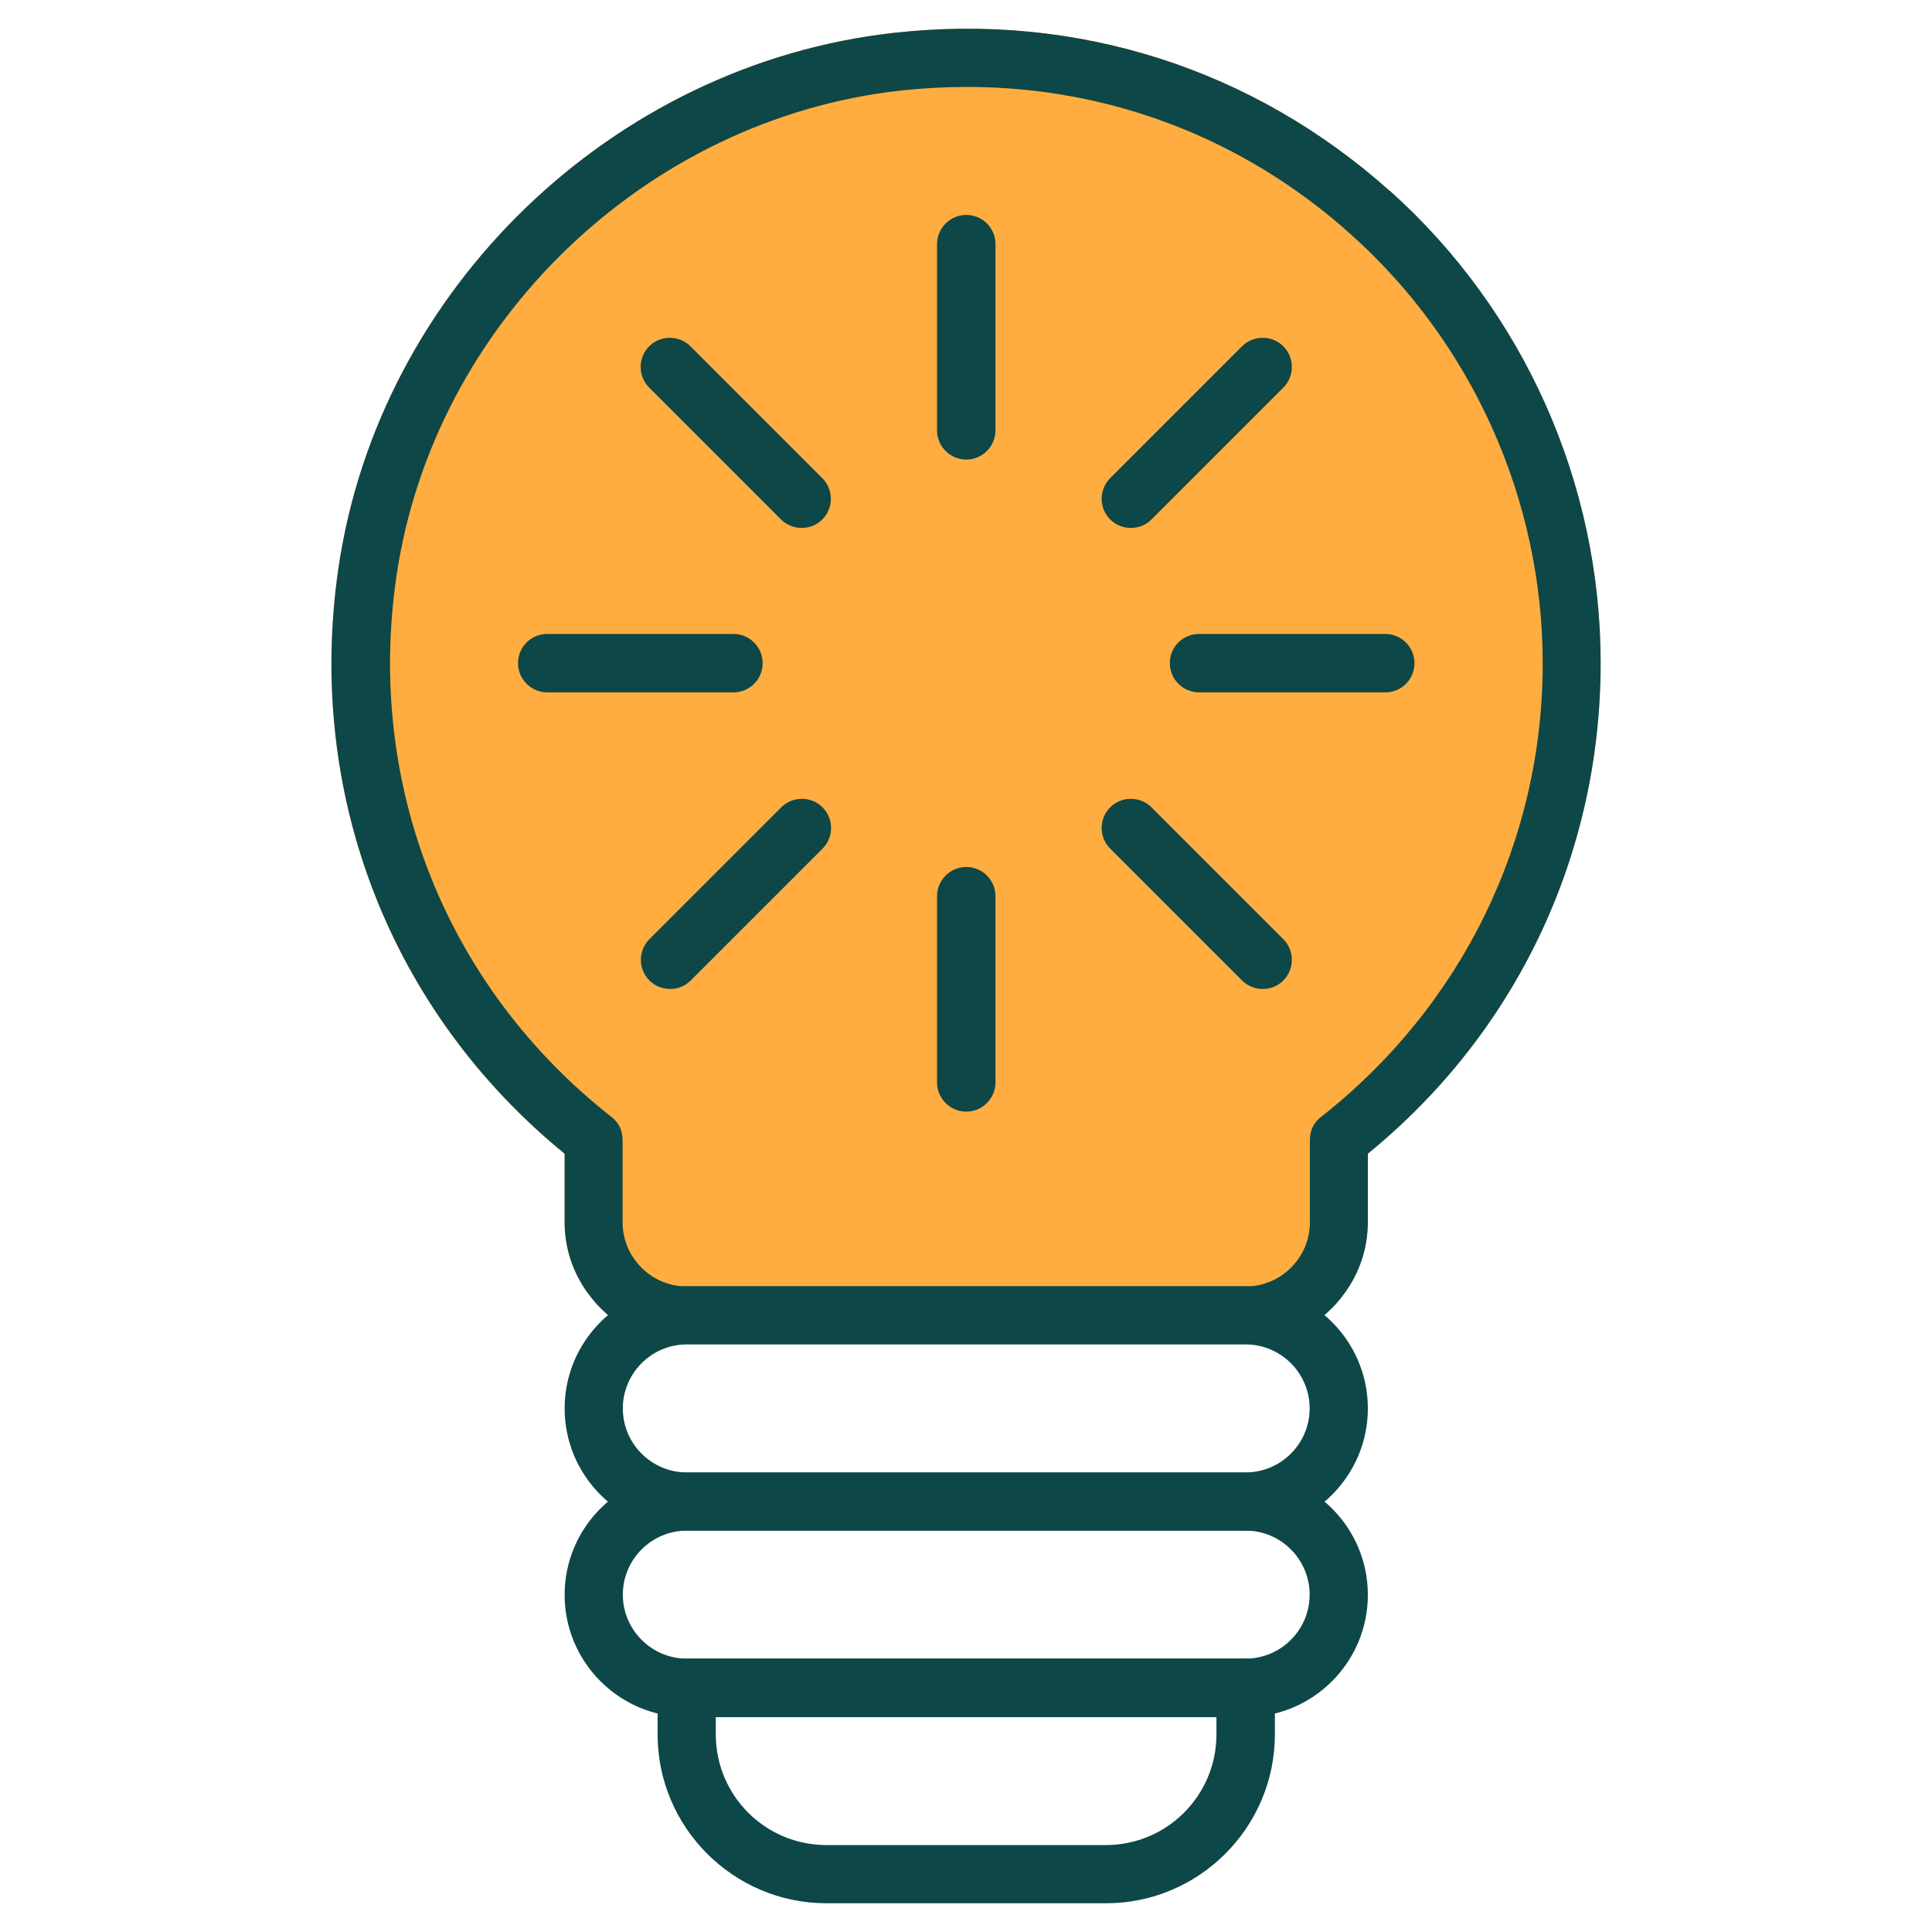 <?xml version="1.0" encoding="UTF-8"?>
<svg id="Layer_1" data-name="Layer 1" xmlns="http://www.w3.org/2000/svg" viewBox="0 0 80 80">
  <defs>
    <style>
      .cls-1 {
        fill: #0e4747;
      }

      .cls-2 {
        fill: #ffad40;
      }
    </style>
  </defs>
  <path class="cls-2" d="M66.27,27.47c0,7.93-3.49,15.29-9.64,20.31v2.83c0,1.1-.35,2.1-.95,2.93h-31.35c-.6-.83-.95-1.83-.95-2.93v-2.83c-7.23-5.9-10.72-14.91-9.37-24.22C15.69,11.98,25.37,2.65,37.02,1.36c7.58-.85,14.87,1.49,20.52,6.54,5.55,4.98,8.74,12.11,8.74,19.57Z"/>
  <path class="cls-1" d="M57.54,7.9c-5.65-5.05-12.94-7.39-20.52-6.54-11.65,1.29-21.33,10.62-23.01,22.19-1.35,9.31,2.14,18.32,9.37,24.22v2.83c0,1.1.35,2.1.95,2.93.91,1.29,2.41,2.12,4.11,2.12h23.14c1.7,0,3.2-.83,4.11-2.12.6-.83.95-1.83.95-2.93v-2.83c6.15-5.01,9.64-12.38,9.64-20.31,0-7.46-3.18-14.6-8.74-19.57ZM54.7,46.25c-.31.23-.46.58-.46.95v3.41c0,1.47-1.2,2.66-2.66,2.66h-23.14c-1.47,0-2.66-1.2-2.66-2.66v-3.41c0-.37-.15-.71-.46-.95-6.83-5.36-10.16-13.71-8.91-22.35,1.52-10.51,10.32-18.98,20.88-20.15.93-.1,1.83-.15,2.76-.15,5.88,0,11.44,2.12,15.87,6.09,5.05,4.51,7.96,11.01,7.96,17.78,0,7.37-3.36,14.21-9.18,18.78Z"/>
  <path class="cls-1" d="M51.58,63.38h-23.14c-2.79,0-5.06-2.27-5.06-5.06s2.27-5.06,5.06-5.06h23.14c2.79,0,5.06,2.27,5.06,5.06s-2.27,5.06-5.06,5.06ZM28.44,55.67c-1.46,0-2.65,1.19-2.65,2.65s1.19,2.65,2.65,2.65h23.14c1.46,0,2.65-1.19,2.65-2.65s-1.19-2.65-2.65-2.65h-23.14Z"/>
  <path class="cls-1" d="M51.58,71.1h-23.14c-2.79,0-5.06-2.27-5.06-5.06s2.27-5.06,5.06-5.06h23.14c2.79,0,5.06,2.27,5.06,5.06s-2.27,5.06-5.06,5.06ZM28.44,63.38c-1.46,0-2.65,1.19-2.65,2.65s1.19,2.65,2.65,2.65h23.14c1.46,0,2.65-1.19,2.65-2.65s-1.19-2.65-2.65-2.65h-23.14Z"/>
  <path class="cls-1" d="M45.79,78.81h-11.57c-3.85,0-6.99-3.14-6.99-6.99v-1.93c0-.66.54-1.21,1.21-1.21h23.14c.66,0,1.21.54,1.21,1.21v1.93c0,3.85-3.14,6.99-6.99,6.99ZM29.64,71.1v.72c0,2.53,2.05,4.58,4.58,4.58h11.57c2.53,0,4.58-2.05,4.58-4.58v-.72h-20.73Z"/>
  <path class="cls-1" d="M30.37,28.67h-7.71c-.66,0-1.21-.54-1.21-1.21s.54-1.21,1.21-1.21h7.71c.66,0,1.21.54,1.21,1.21s-.54,1.21-1.21,1.21Z"/>
  <path class="cls-1" d="M57.36,28.67h-7.71c-.66,0-1.21-.54-1.21-1.21s.54-1.21,1.21-1.21h7.71c.66,0,1.21.54,1.21,1.21s-.54,1.21-1.21,1.21Z"/>
  <path class="cls-1" d="M40.01,19.03c-.66,0-1.21-.54-1.21-1.21v-7.71c0-.66.54-1.21,1.21-1.21s1.21.54,1.21,1.21v7.71c0,.66-.54,1.21-1.21,1.21Z"/>
  <path class="cls-1" d="M40.01,46.03c-.66,0-1.21-.54-1.21-1.21v-7.71c0-.66.54-1.21,1.21-1.21s1.21.54,1.21,1.21v7.71c0,.66-.54,1.21-1.21,1.21Z"/>
  <path class="cls-1" d="M27.74,40.95c-.31,0-.62-.12-.85-.35-.47-.47-.47-1.24,0-1.71l5.46-5.46c.47-.47,1.24-.47,1.71,0,.47.47.47,1.24,0,1.71l-5.46,5.46c-.24.24-.54.35-.85.35Z"/>
  <path class="cls-1" d="M46.82,21.86c-.31,0-.62-.12-.85-.35-.47-.47-.47-1.24,0-1.71l5.46-5.46c.47-.47,1.24-.47,1.71,0,.47.47.47,1.24,0,1.71l-5.46,5.46c-.24.24-.54.35-.85.35Z"/>
  <path class="cls-1" d="M33.19,21.86c-.31,0-.62-.12-.85-.35l-5.46-5.46c-.47-.47-.47-1.24,0-1.71.47-.47,1.24-.47,1.71,0l5.46,5.46c.47.47.47,1.24,0,1.71-.24.24-.54.35-.85.35Z"/>
  <path class="cls-1" d="M52.28,40.95c-.31,0-.62-.12-.85-.35l-5.46-5.46c-.47-.47-.47-1.24,0-1.71.47-.47,1.24-.47,1.71,0l5.46,5.46c.47.47.47,1.24,0,1.71-.24.24-.54.35-.85.35Z"/>
</svg>